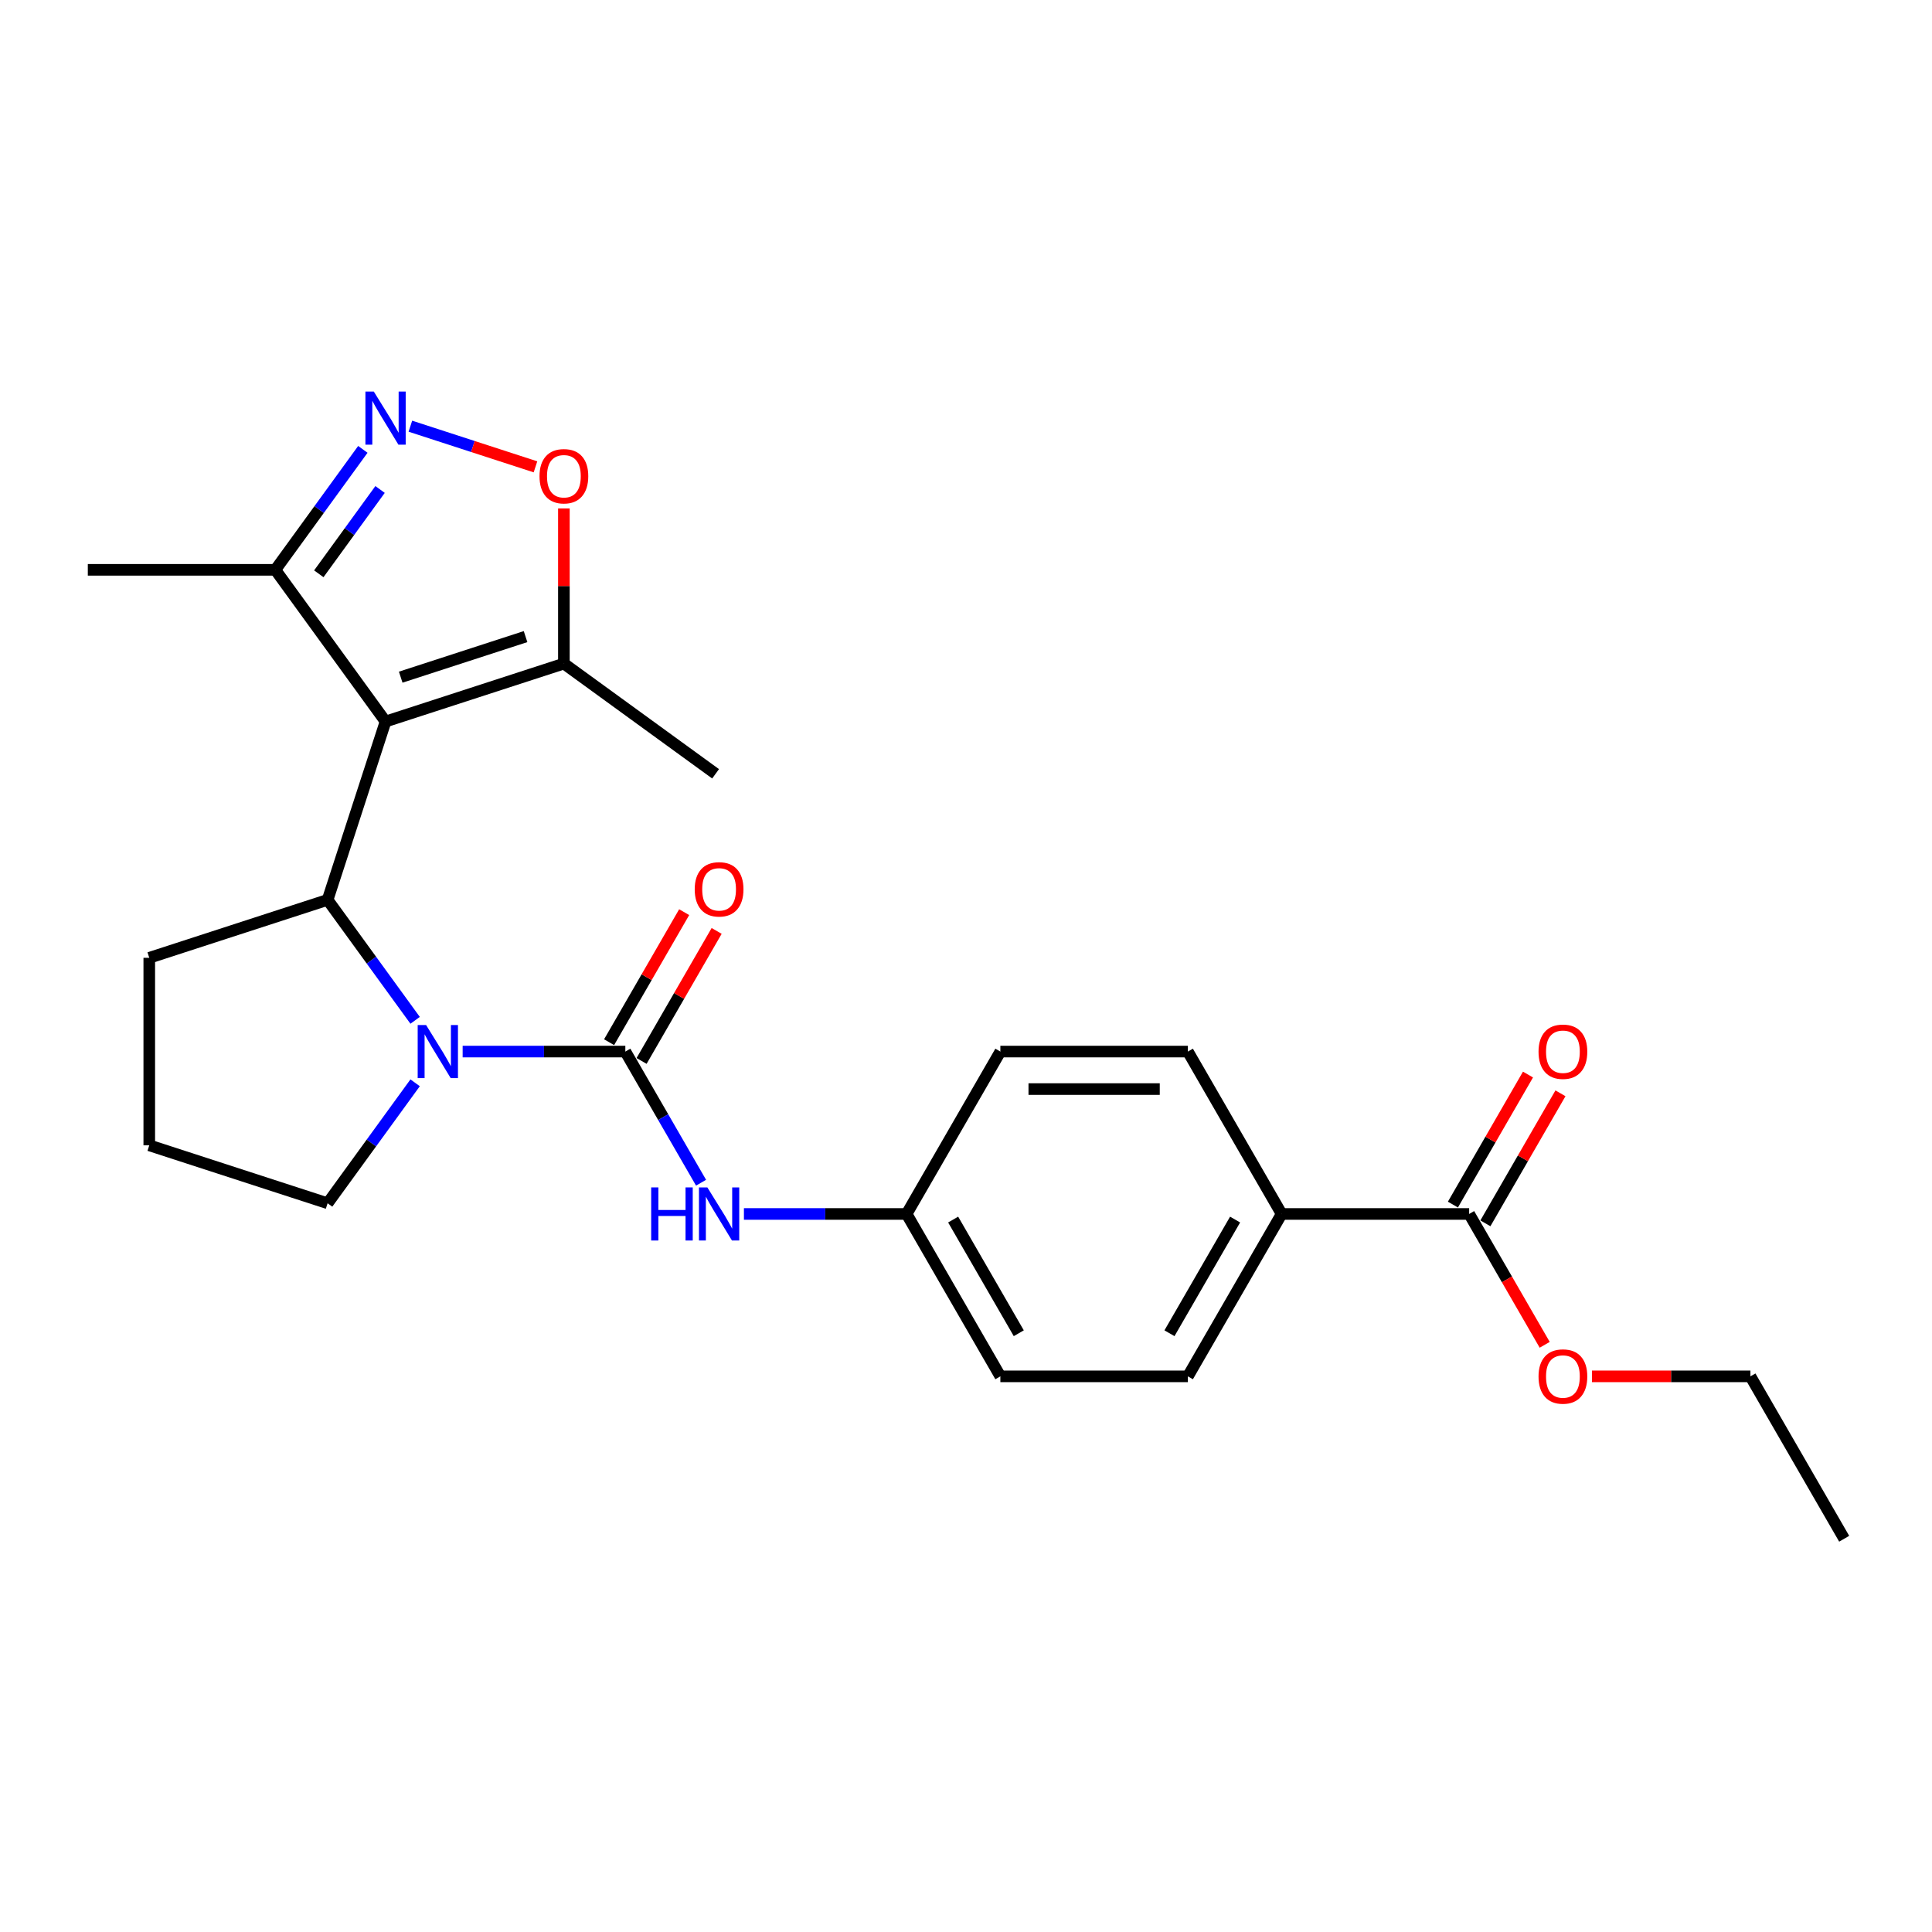 <?xml version='1.0' encoding='iso-8859-1'?>
<svg version='1.1' baseProfile='full'
              xmlns='http://www.w3.org/2000/svg'
                      xmlns:rdkit='http://www.rdkit.org/xml'
                      xmlns:xlink='http://www.w3.org/1999/xlink'
                  xml:space='preserve'
width='1000px' height='1000px' viewBox='0 0 1000 1000'>
<!-- END OF HEADER -->
<rect style='opacity:1.0;fill:#FFFFFF;stroke:none' width='1000' height='1000' x='0' y='0'> </rect>
<path class='bond-2' d='M 199.56,373.462 L 169.568,465.769' style='fill:none;fill-rule:evenodd;stroke:#000000;stroke-width:6px;stroke-linecap:butt;stroke-linejoin:miter;stroke-opacity:1' />
<path class='bond-4' d='M 199.56,373.462 L 291.867,343.47' style='fill:none;fill-rule:evenodd;stroke:#000000;stroke-width:6px;stroke-linecap:butt;stroke-linejoin:miter;stroke-opacity:1' />
<path class='bond-4' d='M 207.408,350.502 L 272.023,329.508' style='fill:none;fill-rule:evenodd;stroke:#000000;stroke-width:6px;stroke-linecap:butt;stroke-linejoin:miter;stroke-opacity:1' />
<path class='bond-6' d='M 199.56,373.462 L 142.512,294.942' style='fill:none;fill-rule:evenodd;stroke:#000000;stroke-width:6px;stroke-linecap:butt;stroke-linejoin:miter;stroke-opacity:1' />
<path class='bond-0' d='M 214.869,528.12 L 192.219,496.945' style='fill:none;fill-rule:evenodd;stroke:#0000FF;stroke-width:6px;stroke-linecap:butt;stroke-linejoin:miter;stroke-opacity:1' />
<path class='bond-0' d='M 192.219,496.945 L 169.568,465.769' style='fill:none;fill-rule:evenodd;stroke:#000000;stroke-width:6px;stroke-linecap:butt;stroke-linejoin:miter;stroke-opacity:1' />
<path class='bond-1' d='M 239.467,544.29 L 281.571,544.29' style='fill:none;fill-rule:evenodd;stroke:#0000FF;stroke-width:6px;stroke-linecap:butt;stroke-linejoin:miter;stroke-opacity:1' />
<path class='bond-1' d='M 281.571,544.29 L 323.674,544.29' style='fill:none;fill-rule:evenodd;stroke:#000000;stroke-width:6px;stroke-linecap:butt;stroke-linejoin:miter;stroke-opacity:1' />
<path class='bond-15' d='M 214.869,560.46 L 192.219,591.635' style='fill:none;fill-rule:evenodd;stroke:#0000FF;stroke-width:6px;stroke-linecap:butt;stroke-linejoin:miter;stroke-opacity:1' />
<path class='bond-15' d='M 192.219,591.635 L 169.568,622.811' style='fill:none;fill-rule:evenodd;stroke:#000000;stroke-width:6px;stroke-linecap:butt;stroke-linejoin:miter;stroke-opacity:1' />
<path class='bond-7' d='M 323.674,544.29 L 343.271,578.232' style='fill:none;fill-rule:evenodd;stroke:#000000;stroke-width:6px;stroke-linecap:butt;stroke-linejoin:miter;stroke-opacity:1' />
<path class='bond-7' d='M 343.271,578.232 L 362.867,612.174' style='fill:none;fill-rule:evenodd;stroke:#0000FF;stroke-width:6px;stroke-linecap:butt;stroke-linejoin:miter;stroke-opacity:1' />
<path class='bond-9' d='M 332.079,549.143 L 351.508,515.492' style='fill:none;fill-rule:evenodd;stroke:#000000;stroke-width:6px;stroke-linecap:butt;stroke-linejoin:miter;stroke-opacity:1' />
<path class='bond-9' d='M 351.508,515.492 L 370.936,481.841' style='fill:none;fill-rule:evenodd;stroke:#FF0000;stroke-width:6px;stroke-linecap:butt;stroke-linejoin:miter;stroke-opacity:1' />
<path class='bond-9' d='M 315.269,539.437 L 334.697,505.786' style='fill:none;fill-rule:evenodd;stroke:#000000;stroke-width:6px;stroke-linecap:butt;stroke-linejoin:miter;stroke-opacity:1' />
<path class='bond-9' d='M 334.697,505.786 L 354.125,472.135' style='fill:none;fill-rule:evenodd;stroke:#FF0000;stroke-width:6px;stroke-linecap:butt;stroke-linejoin:miter;stroke-opacity:1' />
<path class='bond-16' d='M 169.568,465.769 L 77.261,495.762' style='fill:none;fill-rule:evenodd;stroke:#000000;stroke-width:6px;stroke-linecap:butt;stroke-linejoin:miter;stroke-opacity:1' />
<path class='bond-3' d='M 187.812,232.59 L 165.162,263.766' style='fill:none;fill-rule:evenodd;stroke:#0000FF;stroke-width:6px;stroke-linecap:butt;stroke-linejoin:miter;stroke-opacity:1' />
<path class='bond-3' d='M 165.162,263.766 L 142.512,294.942' style='fill:none;fill-rule:evenodd;stroke:#000000;stroke-width:6px;stroke-linecap:butt;stroke-linejoin:miter;stroke-opacity:1' />
<path class='bond-3' d='M 196.722,253.353 L 180.866,275.176' style='fill:none;fill-rule:evenodd;stroke:#0000FF;stroke-width:6px;stroke-linecap:butt;stroke-linejoin:miter;stroke-opacity:1' />
<path class='bond-3' d='M 180.866,275.176 L 165.011,296.999' style='fill:none;fill-rule:evenodd;stroke:#000000;stroke-width:6px;stroke-linecap:butt;stroke-linejoin:miter;stroke-opacity:1' />
<path class='bond-25' d='M 212.411,220.596 L 244.786,231.115' style='fill:none;fill-rule:evenodd;stroke:#0000FF;stroke-width:6px;stroke-linecap:butt;stroke-linejoin:miter;stroke-opacity:1' />
<path class='bond-25' d='M 244.786,231.115 L 277.161,241.635' style='fill:none;fill-rule:evenodd;stroke:#FF0000;stroke-width:6px;stroke-linecap:butt;stroke-linejoin:miter;stroke-opacity:1' />
<path class='bond-5' d='M 291.867,343.47 L 291.867,303.318' style='fill:none;fill-rule:evenodd;stroke:#000000;stroke-width:6px;stroke-linecap:butt;stroke-linejoin:miter;stroke-opacity:1' />
<path class='bond-5' d='M 291.867,303.318 L 291.867,263.165' style='fill:none;fill-rule:evenodd;stroke:#FF0000;stroke-width:6px;stroke-linecap:butt;stroke-linejoin:miter;stroke-opacity:1' />
<path class='bond-20' d='M 291.867,343.47 L 370.388,400.519' style='fill:none;fill-rule:evenodd;stroke:#000000;stroke-width:6px;stroke-linecap:butt;stroke-linejoin:miter;stroke-opacity:1' />
<path class='bond-22' d='M 142.512,294.942 L 45.455,294.942' style='fill:none;fill-rule:evenodd;stroke:#000000;stroke-width:6px;stroke-linecap:butt;stroke-linejoin:miter;stroke-opacity:1' />
<path class='bond-12' d='M 385.053,628.344 L 427.156,628.344' style='fill:none;fill-rule:evenodd;stroke:#0000FF;stroke-width:6px;stroke-linecap:butt;stroke-linejoin:miter;stroke-opacity:1' />
<path class='bond-12' d='M 427.156,628.344 L 469.26,628.344' style='fill:none;fill-rule:evenodd;stroke:#000000;stroke-width:6px;stroke-linecap:butt;stroke-linejoin:miter;stroke-opacity:1' />
<path class='bond-8' d='M 760.431,628.344 L 663.374,628.344' style='fill:none;fill-rule:evenodd;stroke:#000000;stroke-width:6px;stroke-linecap:butt;stroke-linejoin:miter;stroke-opacity:1' />
<path class='bond-11' d='M 768.837,633.197 L 788.265,599.546' style='fill:none;fill-rule:evenodd;stroke:#000000;stroke-width:6px;stroke-linecap:butt;stroke-linejoin:miter;stroke-opacity:1' />
<path class='bond-11' d='M 788.265,599.546 L 807.693,565.895' style='fill:none;fill-rule:evenodd;stroke:#FF0000;stroke-width:6px;stroke-linecap:butt;stroke-linejoin:miter;stroke-opacity:1' />
<path class='bond-11' d='M 752.026,623.491 L 771.454,589.84' style='fill:none;fill-rule:evenodd;stroke:#000000;stroke-width:6px;stroke-linecap:butt;stroke-linejoin:miter;stroke-opacity:1' />
<path class='bond-11' d='M 771.454,589.84 L 790.883,556.189' style='fill:none;fill-rule:evenodd;stroke:#FF0000;stroke-width:6px;stroke-linecap:butt;stroke-linejoin:miter;stroke-opacity:1' />
<path class='bond-17' d='M 760.431,628.344 L 779.983,662.209' style='fill:none;fill-rule:evenodd;stroke:#000000;stroke-width:6px;stroke-linecap:butt;stroke-linejoin:miter;stroke-opacity:1' />
<path class='bond-17' d='M 779.983,662.209 L 799.534,696.073' style='fill:none;fill-rule:evenodd;stroke:#FF0000;stroke-width:6px;stroke-linecap:butt;stroke-linejoin:miter;stroke-opacity:1' />
<path class='bond-10' d='M 663.374,628.344 L 614.845,712.398' style='fill:none;fill-rule:evenodd;stroke:#000000;stroke-width:6px;stroke-linecap:butt;stroke-linejoin:miter;stroke-opacity:1' />
<path class='bond-10' d='M 639.284,631.246 L 605.314,690.084' style='fill:none;fill-rule:evenodd;stroke:#000000;stroke-width:6px;stroke-linecap:butt;stroke-linejoin:miter;stroke-opacity:1' />
<path class='bond-27' d='M 663.374,628.344 L 614.845,544.29' style='fill:none;fill-rule:evenodd;stroke:#000000;stroke-width:6px;stroke-linecap:butt;stroke-linejoin:miter;stroke-opacity:1' />
<path class='bond-18' d='M 469.26,628.344 L 517.788,544.29' style='fill:none;fill-rule:evenodd;stroke:#000000;stroke-width:6px;stroke-linecap:butt;stroke-linejoin:miter;stroke-opacity:1' />
<path class='bond-19' d='M 469.26,628.344 L 517.788,712.398' style='fill:none;fill-rule:evenodd;stroke:#000000;stroke-width:6px;stroke-linecap:butt;stroke-linejoin:miter;stroke-opacity:1' />
<path class='bond-19' d='M 493.35,631.246 L 527.32,690.084' style='fill:none;fill-rule:evenodd;stroke:#000000;stroke-width:6px;stroke-linecap:butt;stroke-linejoin:miter;stroke-opacity:1' />
<path class='bond-13' d='M 614.845,712.398 L 517.788,712.398' style='fill:none;fill-rule:evenodd;stroke:#000000;stroke-width:6px;stroke-linecap:butt;stroke-linejoin:miter;stroke-opacity:1' />
<path class='bond-14' d='M 614.845,544.29 L 517.788,544.29' style='fill:none;fill-rule:evenodd;stroke:#000000;stroke-width:6px;stroke-linecap:butt;stroke-linejoin:miter;stroke-opacity:1' />
<path class='bond-14' d='M 600.287,563.702 L 532.347,563.702' style='fill:none;fill-rule:evenodd;stroke:#000000;stroke-width:6px;stroke-linecap:butt;stroke-linejoin:miter;stroke-opacity:1' />
<path class='bond-26' d='M 169.568,622.811 L 77.261,592.819' style='fill:none;fill-rule:evenodd;stroke:#000000;stroke-width:6px;stroke-linecap:butt;stroke-linejoin:miter;stroke-opacity:1' />
<path class='bond-21' d='M 77.261,495.762 L 77.261,592.819' style='fill:none;fill-rule:evenodd;stroke:#000000;stroke-width:6px;stroke-linecap:butt;stroke-linejoin:miter;stroke-opacity:1' />
<path class='bond-23' d='M 824.004,712.398 L 865.01,712.398' style='fill:none;fill-rule:evenodd;stroke:#FF0000;stroke-width:6px;stroke-linecap:butt;stroke-linejoin:miter;stroke-opacity:1' />
<path class='bond-23' d='M 865.01,712.398 L 906.017,712.398' style='fill:none;fill-rule:evenodd;stroke:#000000;stroke-width:6px;stroke-linecap:butt;stroke-linejoin:miter;stroke-opacity:1' />
<path class='bond-24' d='M 906.017,712.398 L 954.545,796.452' style='fill:none;fill-rule:evenodd;stroke:#000000;stroke-width:6px;stroke-linecap:butt;stroke-linejoin:miter;stroke-opacity:1' />
<path  class='atom-1' d='M 220.541 530.547
L 229.548 545.105
Q 230.441 546.542, 231.877 549.143
Q 233.314 551.744, 233.391 551.899
L 233.391 530.547
L 237.041 530.547
L 237.041 558.033
L 233.275 558.033
L 223.608 542.116
Q 222.482 540.253, 221.279 538.117
Q 220.114 535.982, 219.765 535.322
L 219.765 558.033
L 216.193 558.033
L 216.193 530.547
L 220.541 530.547
' fill='#0000FF'/>
<path  class='atom-4' d='M 193.485 202.677
L 202.492 217.236
Q 203.384 218.672, 204.821 221.274
Q 206.257 223.875, 206.335 224.03
L 206.335 202.677
L 209.984 202.677
L 209.984 230.164
L 206.219 230.164
L 196.552 214.247
Q 195.426 212.383, 194.222 210.248
Q 193.058 208.113, 192.708 207.453
L 192.708 230.164
L 189.137 230.164
L 189.137 202.677
L 193.485 202.677
' fill='#0000FF'/>
<path  class='atom-6' d='M 279.25 246.491
Q 279.25 239.891, 282.511 236.203
Q 285.772 232.514, 291.867 232.514
Q 297.962 232.514, 301.224 236.203
Q 304.485 239.891, 304.485 246.491
Q 304.485 253.168, 301.185 256.973
Q 297.885 260.739, 291.867 260.739
Q 285.811 260.739, 282.511 256.973
Q 279.25 253.207, 279.25 246.491
M 291.867 257.633
Q 296.06 257.633, 298.312 254.838
Q 300.602 252.004, 300.602 246.491
Q 300.602 241.094, 298.312 238.377
Q 296.06 235.62, 291.867 235.62
Q 287.674 235.62, 285.384 238.338
Q 283.132 241.055, 283.132 246.491
Q 283.132 252.042, 285.384 254.838
Q 287.674 257.633, 291.867 257.633
' fill='#FF0000'/>
<path  class='atom-8' d='M 337.049 614.601
L 340.776 614.601
L 340.776 626.287
L 354.829 626.287
L 354.829 614.601
L 358.556 614.601
L 358.556 642.087
L 354.829 642.087
L 354.829 629.392
L 340.776 629.392
L 340.776 642.087
L 337.049 642.087
L 337.049 614.601
' fill='#0000FF'/>
<path  class='atom-8' d='M 366.127 614.601
L 375.134 629.159
Q 376.027 630.596, 377.463 633.197
Q 378.9 635.798, 378.977 635.953
L 378.977 614.601
L 382.627 614.601
L 382.627 642.087
L 378.861 642.087
L 369.194 626.17
Q 368.068 624.307, 366.864 622.171
Q 365.7 620.036, 365.35 619.376
L 365.35 642.087
L 361.779 642.087
L 361.779 614.601
L 366.127 614.601
' fill='#0000FF'/>
<path  class='atom-10' d='M 359.585 460.314
Q 359.585 453.714, 362.846 450.026
Q 366.107 446.338, 372.203 446.338
Q 378.298 446.338, 381.559 450.026
Q 384.82 453.714, 384.82 460.314
Q 384.82 466.991, 381.52 470.796
Q 378.22 474.562, 372.203 474.562
Q 366.146 474.562, 362.846 470.796
Q 359.585 467.03, 359.585 460.314
M 372.203 471.456
Q 376.395 471.456, 378.647 468.661
Q 380.938 465.827, 380.938 460.314
Q 380.938 454.917, 378.647 452.2
Q 376.395 449.443, 372.203 449.443
Q 368.01 449.443, 365.719 452.161
Q 363.467 454.879, 363.467 460.314
Q 363.467 465.866, 365.719 468.661
Q 368.01 471.456, 372.203 471.456
' fill='#FF0000'/>
<path  class='atom-12' d='M 796.342 544.368
Q 796.342 537.768, 799.603 534.08
Q 802.865 530.392, 808.96 530.392
Q 815.055 530.392, 818.316 534.08
Q 821.577 537.768, 821.577 544.368
Q 821.577 551.045, 818.277 554.85
Q 814.977 558.616, 808.96 558.616
Q 802.903 558.616, 799.603 554.85
Q 796.342 551.084, 796.342 544.368
M 808.96 555.51
Q 813.153 555.51, 815.404 552.715
Q 817.695 549.881, 817.695 544.368
Q 817.695 538.971, 815.404 536.254
Q 813.153 533.497, 808.96 533.497
Q 804.767 533.497, 802.476 536.215
Q 800.225 538.933, 800.225 544.368
Q 800.225 549.919, 802.476 552.715
Q 804.767 555.51, 808.96 555.51
' fill='#FF0000'/>
<path  class='atom-18' d='M 796.342 712.476
Q 796.342 705.876, 799.603 702.188
Q 802.865 698.499, 808.96 698.499
Q 815.055 698.499, 818.316 702.188
Q 821.577 705.876, 821.577 712.476
Q 821.577 719.153, 818.277 722.958
Q 814.977 726.724, 808.96 726.724
Q 802.903 726.724, 799.603 722.958
Q 796.342 719.192, 796.342 712.476
M 808.96 723.618
Q 813.153 723.618, 815.404 720.823
Q 817.695 717.989, 817.695 712.476
Q 817.695 707.079, 815.404 704.362
Q 813.153 701.605, 808.96 701.605
Q 804.767 701.605, 802.476 704.323
Q 800.225 707.041, 800.225 712.476
Q 800.225 718.027, 802.476 720.823
Q 804.767 723.618, 808.96 723.618
' fill='#FF0000'/>
</svg>
